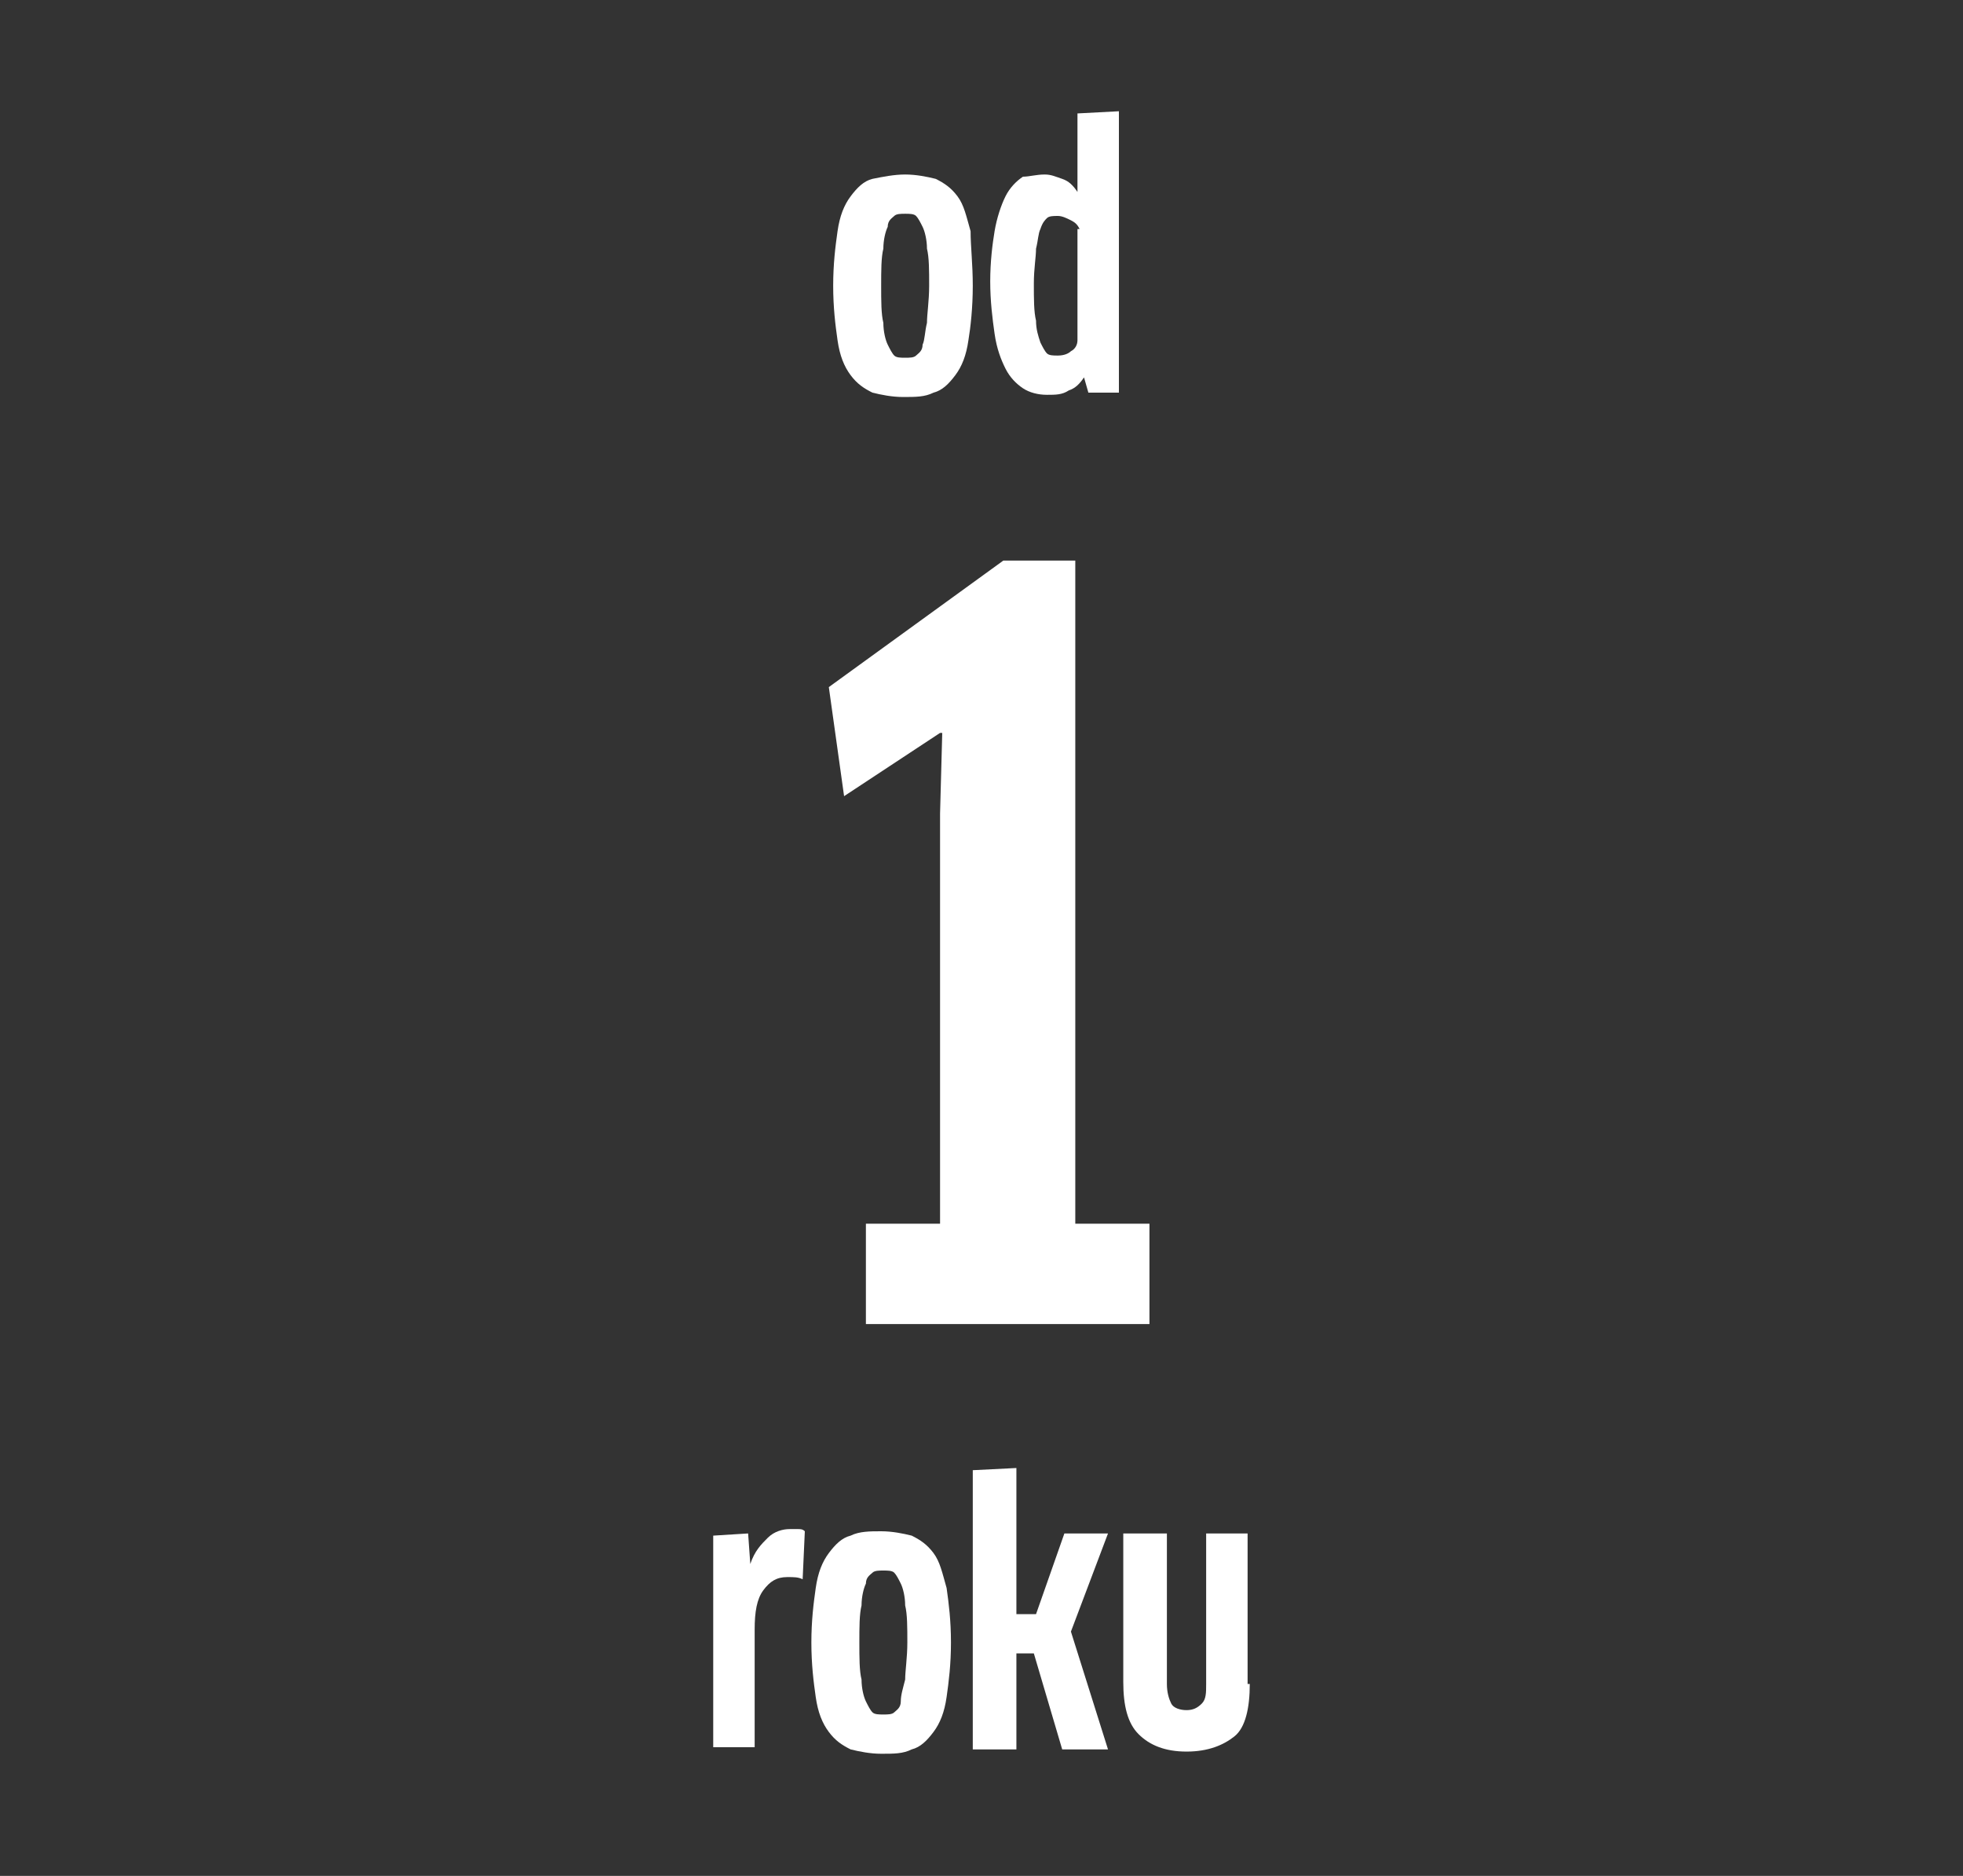 <?xml version="1.0" encoding="utf-8"?>
<!-- Generator: Adobe Illustrator 23.0.6, SVG Export Plug-In . SVG Version: 6.00 Build 0)  -->
<svg version="1.1" id="Ebene_1" xmlns="http://www.w3.org/2000/svg" xmlns:xlink="http://www.w3.org/1999/xlink" x="0px" y="0px"
	 width="90px" height="86px" viewBox="0 0 90 86" style="enable-background:new 0 0 90 86;" xml:space="preserve">
<rect x="0" y="0" width="90" height="86" fill="#333333" stroke="none"/>
<style type="text/css">
	.st0{fill:#FFFFFF;}
</style>
<g>
	<path class="st0" d="M44.6,13.1c0,1-0.1,1.9-0.2,2.5c-0.1,0.7-0.3,1.2-0.6,1.6s-0.6,0.7-1,0.8c-0.4,0.2-0.8,0.2-1.4,0.2
		c-0.5,0-1-0.1-1.4-0.2c-0.4-0.2-0.7-0.4-1-0.8s-0.5-0.9-0.6-1.6c-0.1-0.7-0.2-1.5-0.2-2.5c0-1,0.1-1.8,0.2-2.5
		c0.1-0.7,0.3-1.2,0.6-1.6c0.3-0.4,0.6-0.7,1-0.8C40.5,8.1,41,8,41.5,8c0.5,0,1,0.1,1.4,0.2c0.4,0.2,0.7,0.4,1,0.8
		c0.3,0.4,0.4,0.9,0.6,1.6C44.5,11.3,44.6,12.1,44.6,13.1z M40.4,13.1c0,0.7,0,1.3,0.1,1.7c0,0.4,0.1,0.8,0.2,1
		c0.1,0.2,0.2,0.4,0.3,0.5c0.1,0.1,0.3,0.1,0.5,0.1c0.2,0,0.4,0,0.5-0.1c0.1-0.1,0.3-0.2,0.3-0.5c0.1-0.2,0.1-0.6,0.2-1
		c0-0.4,0.1-1,0.1-1.7s0-1.3-0.1-1.7c0-0.4-0.1-0.8-0.2-1c-0.1-0.2-0.2-0.4-0.3-0.5c-0.1-0.1-0.3-0.1-0.5-0.1c-0.2,0-0.4,0-0.5,0.1
		c-0.1,0.1-0.3,0.2-0.3,0.5c-0.1,0.2-0.2,0.6-0.2,1C40.4,11.8,40.4,12.4,40.4,13.1z"/>
	<path class="st0" d="M49.9,18l-0.2-0.7h0c-0.2,0.3-0.4,0.5-0.7,0.6c-0.3,0.2-0.6,0.2-1,0.2c-0.4,0-0.8-0.1-1.1-0.3
		s-0.6-0.5-0.8-0.9c-0.2-0.4-0.4-0.9-0.5-1.6c-0.1-0.7-0.2-1.5-0.2-2.4c0-0.9,0.1-1.7,0.2-2.3c0.1-0.6,0.3-1.2,0.5-1.6
		c0.2-0.4,0.5-0.7,0.8-0.9C47.2,8.1,47.5,8,47.9,8c0.3,0,0.5,0.1,0.8,0.2s0.5,0.3,0.7,0.6l0,0l0-1.3V5.2l1.9-0.1V18H49.9z
		 M49.5,10.5c-0.1-0.2-0.2-0.3-0.4-0.4c-0.2-0.1-0.4-0.2-0.6-0.2s-0.4,0-0.5,0.1s-0.2,0.2-0.3,0.5c-0.1,0.2-0.1,0.5-0.2,0.9
		c0,0.4-0.1,0.9-0.1,1.6c0,0.7,0,1.3,0.1,1.7c0,0.4,0.1,0.7,0.2,1c0.1,0.2,0.2,0.4,0.3,0.5c0.1,0.1,0.3,0.1,0.5,0.1
		c0.3,0,0.5-0.1,0.6-0.2c0.2-0.1,0.3-0.3,0.3-0.5V10.5z"/>
</g>
<g>
	<path class="st0" d="M32.7,80.2v-9.8l1.6-0.1l0.1,1.4h0c0.2-0.6,0.5-0.9,0.8-1.2s0.7-0.4,1-0.4c0.2,0,0.3,0,0.4,0
		c0.1,0,0.2,0,0.3,0.1l-0.1,2.2c-0.2-0.1-0.4-0.1-0.7-0.1c-0.5,0-0.8,0.2-1.1,0.6c-0.3,0.4-0.4,1-0.4,1.8v5.4H32.7z"/>
	<path class="st0" d="M43.6,75.3c0,1-0.1,1.8-0.2,2.5c-0.1,0.7-0.3,1.2-0.6,1.6c-0.3,0.4-0.6,0.7-1,0.8c-0.4,0.2-0.8,0.2-1.4,0.2
		c-0.5,0-1-0.1-1.4-0.2c-0.4-0.2-0.7-0.4-1-0.8c-0.3-0.4-0.5-0.9-0.6-1.6c-0.1-0.7-0.2-1.5-0.2-2.5c0-1,0.1-1.8,0.2-2.5
		c0.1-0.7,0.3-1.2,0.6-1.6s0.6-0.7,1-0.8c0.4-0.2,0.9-0.2,1.4-0.2c0.5,0,1,0.1,1.4,0.2c0.4,0.2,0.7,0.4,1,0.8s0.4,0.9,0.6,1.6
		C43.5,73.5,43.6,74.3,43.6,75.3z M39.4,75.3c0,0.7,0,1.3,0.1,1.7c0,0.4,0.1,0.8,0.2,1c0.1,0.2,0.2,0.4,0.3,0.5
		c0.1,0.1,0.3,0.1,0.5,0.1c0.2,0,0.4,0,0.5-0.1c0.1-0.1,0.3-0.2,0.3-0.5s0.1-0.6,0.2-1c0-0.4,0.1-1,0.1-1.7s0-1.3-0.1-1.7
		c0-0.4-0.1-0.8-0.2-1c-0.1-0.2-0.2-0.4-0.3-0.5C40.9,72,40.7,72,40.5,72c-0.2,0-0.4,0-0.5,0.1c-0.1,0.1-0.3,0.2-0.3,0.5
		c-0.1,0.2-0.2,0.6-0.2,1C39.4,74,39.4,74.6,39.4,75.3z"/>
	<path class="st0" d="M46.7,74h0.8l1.3-3.7h2l-1.7,4.5l1.7,5.4h-2.1l-1.3-4.4h-0.8v4.4h-2V67.4l2-0.1V74z"/>
	<path class="st0" d="M57.3,77.2c0,1.1-0.2,2-0.7,2.4s-1.2,0.7-2.2,0.7c-1,0-1.7-0.3-2.2-0.8c-0.5-0.5-0.7-1.3-0.7-2.4v-6.8h2v6.9
		c0,0.4,0.1,0.7,0.2,0.9s0.4,0.3,0.7,0.3s0.5-0.1,0.7-0.3c0.2-0.2,0.2-0.5,0.2-0.9v-6.9h1.9V77.2z"/>
</g>
<g>
	<path class="st0" d="M39.7,56.1h3.4V37.3l0.1-3.7l-0.1,0l-4.4,2.9l-0.7-5l8-5.8h3.3v30.4h3.4v4.6H39.7V56.1z"/>
</g>
</svg>
